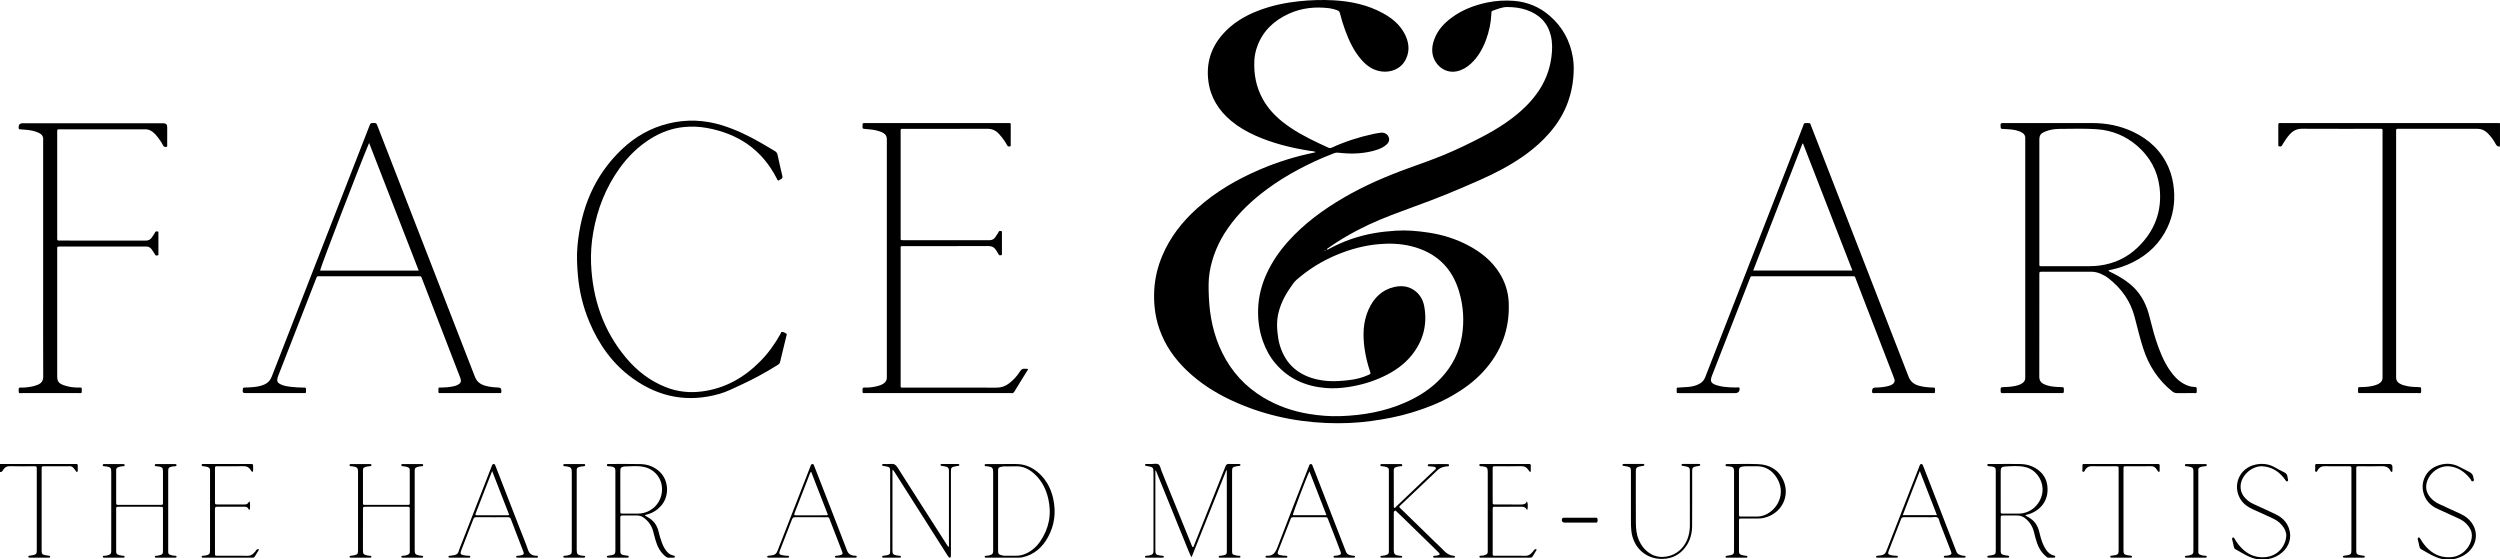 <svg xmlns="http://www.w3.org/2000/svg" width="143" height="32" viewBox="0 0 143 32" fill="none"><g clip-path="url(#clip0_72_128)"><path d="M143 8.376C142.879 8.399 142.811 8.347 142.754 8.239C142.63 8.007 142.474 7.795 142.286 7.609C142.12 7.444 141.927 7.366 141.688 7.367C140.207 7.371 138.725 7.369 137.244 7.369C137.221 7.369 137.197 7.372 137.174 7.368C137.077 7.354 137.049 7.401 137.058 7.489C137.062 7.523 137.058 7.559 137.058 7.594C137.058 12.218 137.058 16.843 137.058 21.468C137.058 21.509 137.06 21.55 137.058 21.59C137.052 21.747 137.126 21.856 137.256 21.935C137.404 22.025 137.569 22.062 137.736 22.094C137.938 22.133 138.143 22.135 138.347 22.143C138.486 22.148 138.489 22.149 138.489 22.276C138.491 22.518 138.505 22.485 138.287 22.485C137.221 22.486 136.156 22.485 135.09 22.485C135.055 22.485 135.02 22.487 134.985 22.485C134.88 22.48 134.88 22.48 134.879 22.34C134.876 22.151 134.876 22.15 134.99 22.143C135.077 22.139 135.165 22.138 135.253 22.134C135.476 22.124 135.695 22.09 135.907 22.02C136.002 21.989 136.091 21.943 136.165 21.874C136.237 21.808 136.277 21.726 136.281 21.628C136.283 21.576 136.282 21.523 136.282 21.471C136.282 16.846 136.282 12.221 136.281 7.596C136.281 7.339 136.312 7.369 136.062 7.369C134.604 7.368 133.146 7.373 131.688 7.365C131.393 7.363 131.169 7.469 130.979 7.679C130.826 7.849 130.695 8.035 130.581 8.232C130.56 8.268 130.543 8.305 130.52 8.338C130.478 8.399 130.414 8.38 130.359 8.371C130.302 8.361 130.32 8.307 130.32 8.27C130.319 7.897 130.321 7.523 130.318 7.15C130.317 7.07 130.337 7.028 130.425 7.037C130.465 7.042 130.506 7.038 130.547 7.038C134.634 7.038 138.72 7.038 142.807 7.038C142.871 7.038 142.935 7.043 142.999 7.046V8.376H143Z" fill="black"></path><path d="M139.697 32C139.685 31.989 139.673 31.972 139.659 31.968C139.236 31.869 138.877 31.635 138.507 31.424C138.44 31.387 138.406 31.337 138.392 31.261C138.367 31.124 138.328 30.989 138.297 30.853C138.287 30.812 138.286 30.769 138.334 30.748C138.386 30.726 138.41 30.765 138.43 30.8C138.56 31.023 138.71 31.23 138.9 31.407C139.291 31.773 139.752 31.926 140.284 31.86C140.887 31.785 141.396 31.212 141.39 30.622C141.388 30.373 141.272 30.176 141.113 29.998C140.979 29.847 140.813 29.739 140.63 29.656C140.237 29.476 139.844 29.294 139.45 29.117C139.005 28.919 138.707 28.6 138.604 28.116C138.477 27.521 138.777 26.921 139.335 26.676C139.788 26.478 140.242 26.47 140.687 26.707C140.868 26.803 141.051 26.893 141.233 26.987C141.376 27.062 141.467 27.159 141.475 27.319C141.478 27.387 141.56 27.474 141.466 27.522C141.36 27.576 141.351 27.452 141.312 27.402C141.027 27.045 140.69 26.775 140.224 26.69C139.484 26.555 138.883 27.129 138.789 27.701C138.731 28.053 138.879 28.338 139.133 28.574C139.253 28.686 139.391 28.771 139.542 28.839C139.958 29.026 140.37 29.221 140.784 29.413C141.028 29.527 141.23 29.692 141.385 29.91C141.795 30.488 141.66 31.24 141.072 31.673C140.886 31.811 140.677 31.898 140.456 31.959C140.423 31.968 140.384 31.962 140.365 32H139.697L139.697 32Z" fill="black"></path><path d="M129.087 32C129.079 31.991 129.073 31.978 129.064 31.976C128.632 31.883 128.268 31.645 127.893 31.43C127.847 31.404 127.802 31.377 127.788 31.319C127.753 31.166 127.716 31.013 127.68 30.86C127.679 30.855 127.679 30.849 127.678 30.843C127.673 30.8 127.678 30.758 127.727 30.744C127.769 30.732 127.791 30.765 127.808 30.797C127.874 30.921 127.953 31.037 128.04 31.146C128.31 31.481 128.633 31.746 129.066 31.837C129.931 32.018 130.585 31.55 130.752 30.835C130.806 30.607 130.767 30.395 130.642 30.199C130.491 29.962 130.286 29.783 130.03 29.665C129.659 29.493 129.288 29.32 128.913 29.156C128.612 29.025 128.347 28.855 128.167 28.572C127.69 27.826 128.036 26.781 129.027 26.572C129.414 26.49 129.781 26.537 130.127 26.736C130.304 26.837 130.486 26.931 130.669 27.023C130.773 27.075 130.83 27.151 130.842 27.266C130.849 27.329 130.869 27.391 130.879 27.454C130.886 27.494 130.864 27.522 130.828 27.536C130.795 27.548 130.774 27.526 130.756 27.502C130.714 27.445 130.675 27.387 130.631 27.333C130.315 26.943 129.922 26.702 129.406 26.672C128.798 26.636 128.075 27.257 128.17 27.968C128.207 28.251 128.369 28.461 128.583 28.637C128.714 28.745 128.868 28.817 129.023 28.887C129.407 29.061 129.79 29.234 130.169 29.417C130.524 29.588 130.798 29.845 130.928 30.225C131.106 30.749 130.939 31.253 130.539 31.6C130.351 31.763 130.136 31.876 129.895 31.944C129.847 31.957 129.786 31.946 129.754 32H129.087V32Z" fill="black"></path><path d="M-2.97192e-05 26.54C1.411 26.54 2.821 26.54 4.232 26.54C4.279 26.54 4.325 26.541 4.372 26.541C4.424 26.541 4.447 26.569 4.447 26.617C4.448 26.722 4.448 26.827 4.447 26.932C4.447 26.956 4.439 26.981 4.416 26.989C4.385 27 4.361 26.982 4.344 26.956C4.1 26.598 4.094 26.676 3.731 26.672C3.333 26.666 2.935 26.67 2.537 26.671C2.385 26.672 2.382 26.674 2.382 26.829C2.382 28.391 2.382 29.954 2.382 31.517C2.382 31.673 2.425 31.723 2.578 31.754C2.647 31.768 2.717 31.777 2.786 31.785C2.828 31.79 2.875 31.79 2.869 31.848C2.864 31.905 2.814 31.897 2.775 31.899C2.746 31.9 2.716 31.899 2.687 31.899C2.388 31.899 2.09 31.899 1.791 31.899C1.756 31.899 1.721 31.9 1.686 31.898C1.648 31.896 1.617 31.885 1.619 31.838C1.621 31.801 1.647 31.792 1.678 31.787C1.764 31.773 1.852 31.764 1.937 31.742C2.065 31.709 2.096 31.665 2.102 31.532C2.104 31.497 2.103 31.462 2.103 31.427C2.103 29.917 2.103 28.407 2.103 26.896C2.103 26.879 2.103 26.861 2.103 26.844C2.101 26.672 2.101 26.671 1.929 26.671C1.478 26.67 1.027 26.679 0.577 26.666C0.387 26.661 0.264 26.735 0.174 26.887C0.133 26.956 0.095 27.018 -0.001 26.995V26.54H-2.97192e-05Z" fill="black"></path><path d="M75.896 14.273C75.957 14.295 75.996 14.25 76.038 14.227C76.831 13.797 77.672 13.505 78.559 13.344C78.979 13.268 79.402 13.224 79.829 13.196C80.464 13.154 81.089 13.21 81.714 13.305C82.519 13.426 83.286 13.665 84.004 14.048C84.711 14.425 85.323 14.914 85.757 15.598C86.086 16.114 86.27 16.677 86.298 17.292C86.367 18.814 85.874 20.128 84.847 21.25C84.334 21.812 83.726 22.253 83.069 22.632C82.346 23.049 81.573 23.347 80.776 23.591C80.009 23.826 79.223 23.974 78.43 24.083C77.57 24.201 76.704 24.232 75.838 24.194C73.93 24.11 72.103 23.686 70.373 22.869C69.462 22.439 68.626 21.896 67.896 21.202C67.192 20.533 66.645 19.754 66.321 18.832C66.18 18.43 66.089 18.017 66.046 17.591C66.013 17.264 66.005 16.938 66.022 16.613C66.056 15.927 66.215 15.266 66.481 14.632C66.929 13.569 67.621 12.684 68.476 11.917C69.545 10.957 70.769 10.25 72.085 9.688C73.088 9.26 74.125 8.94 75.194 8.723C75.209 8.72 75.223 8.711 75.256 8.696C75.127 8.639 75.005 8.641 74.888 8.622C73.816 8.45 72.769 8.19 71.777 7.742C71.29 7.522 70.831 7.255 70.42 6.911C69.707 6.315 69.24 5.575 69.119 4.645C68.989 3.643 69.252 2.752 69.917 1.984C70.474 1.342 71.18 0.915 71.965 0.613C72.716 0.324 73.496 0.157 74.297 0.072C74.957 0.003 75.617 -0.019 76.277 0.017C77.261 0.072 78.212 0.271 79.088 0.746C79.6 1.024 80.046 1.379 80.327 1.9C80.586 2.38 80.664 2.88 80.413 3.391C80.14 3.949 79.551 4.163 79.005 4.085C78.531 4.018 78.172 3.76 77.869 3.413C77.441 2.922 77.169 2.342 76.946 1.736C76.827 1.414 76.725 1.085 76.643 0.751C76.622 0.666 76.581 0.623 76.503 0.592C76.355 0.536 76.203 0.492 76.047 0.472C75.242 0.372 74.458 0.447 73.714 0.789C72.872 1.175 72.239 1.766 71.915 2.652C71.819 2.917 71.761 3.19 71.748 3.47C71.713 4.248 71.853 4.99 72.236 5.677C72.51 6.168 72.879 6.578 73.314 6.932C73.963 7.459 74.697 7.845 75.45 8.2C75.625 8.282 75.801 8.36 75.975 8.444C76.05 8.481 76.114 8.475 76.189 8.44C76.957 8.086 77.758 7.833 78.584 7.656C78.72 7.626 78.86 7.606 78.999 7.59C79.179 7.569 79.353 7.665 79.42 7.812C79.499 7.985 79.458 8.143 79.299 8.28C79.155 8.404 78.989 8.489 78.811 8.551C78.451 8.678 78.079 8.739 77.698 8.77C77.298 8.803 76.904 8.772 76.509 8.731C76.436 8.724 76.369 8.742 76.303 8.767C75.586 9.039 74.891 9.359 74.216 9.723C73.613 10.048 73.032 10.408 72.481 10.815C71.619 11.451 70.846 12.175 70.233 13.058C69.7 13.825 69.338 14.664 69.187 15.59C69.112 16.053 69.128 16.519 69.147 16.984C69.192 18.095 69.415 19.167 69.909 20.172C70.442 21.258 71.228 22.118 72.27 22.741C73.077 23.224 73.95 23.525 74.878 23.677C75.469 23.774 76.062 23.823 76.659 23.803C77.943 23.762 79.193 23.545 80.376 23.026C81.156 22.685 81.862 22.235 82.445 21.608C83.081 20.922 83.483 20.121 83.627 19.195C83.76 18.346 83.706 17.507 83.464 16.687C83.056 15.3 82.132 14.431 80.723 14.083C80.111 13.931 79.489 13.911 78.86 13.966C78.03 14.039 77.239 14.256 76.474 14.572C75.619 14.926 74.841 15.407 74.147 16.02C74.005 16.145 73.908 16.307 73.802 16.46C73.468 16.938 73.214 17.453 73.099 18.029C73.036 18.346 73.039 18.664 73.068 18.985C73.093 19.247 73.132 19.505 73.208 19.757C73.533 20.836 74.272 21.469 75.362 21.709C75.763 21.798 76.169 21.819 76.582 21.794C76.968 21.77 77.35 21.735 77.726 21.64C77.919 21.591 78.105 21.52 78.287 21.44C78.404 21.389 78.41 21.375 78.369 21.254C78.221 20.817 78.11 20.371 78.049 19.914C77.948 19.158 77.964 18.412 78.283 17.702C78.576 17.052 79.04 16.576 79.757 16.415C80.201 16.315 80.633 16.373 80.996 16.681C81.266 16.911 81.415 17.217 81.473 17.556C81.65 18.584 81.401 19.508 80.746 20.321C80.317 20.855 79.764 21.232 79.151 21.526C78.503 21.836 77.822 22.032 77.111 22.14C76.685 22.204 76.259 22.228 75.834 22.194C74.698 22.101 73.717 21.677 72.964 20.799C72.645 20.426 72.413 20.001 72.248 19.543C72.023 18.921 71.939 18.274 71.967 17.618C71.996 16.925 72.172 16.261 72.463 15.63C72.772 14.963 73.185 14.365 73.675 13.817C74.596 12.787 75.696 11.984 76.886 11.292C78.057 10.611 79.297 10.079 80.569 9.618C81.24 9.376 81.913 9.14 82.573 8.869C83.309 8.566 84.024 8.219 84.73 7.853C85.213 7.602 85.684 7.331 86.132 7.021C86.798 6.559 87.407 6.035 87.889 5.376C88.354 4.742 88.641 4.036 88.742 3.258C88.796 2.846 88.805 2.432 88.704 2.025C88.518 1.282 88.035 0.816 87.32 0.57C86.963 0.447 86.592 0.403 86.216 0.402C85.918 0.402 85.647 0.523 85.371 0.617C85.298 0.642 85.309 0.707 85.307 0.764C85.286 1.292 85.18 1.803 84.993 2.298C84.804 2.8 84.544 3.26 84.147 3.63C83.917 3.844 83.657 4.005 83.344 4.075C82.727 4.214 82.191 3.814 82.004 3.314C81.872 2.957 81.914 2.602 82.04 2.254C82.234 1.718 82.607 1.32 83.059 0.991C83.654 0.558 84.327 0.3 85.045 0.148C85.559 0.039 86.078 0.009 86.598 0.049C87.373 0.11 88.062 0.398 88.649 0.908C89.384 1.546 89.817 2.354 89.972 3.309C90.033 3.69 90.026 4.073 89.991 4.459C89.949 4.921 89.852 5.368 89.699 5.803C89.458 6.489 89.079 7.094 88.6 7.639C87.848 8.493 86.929 9.13 85.937 9.669C85.129 10.108 84.28 10.459 83.436 10.822C82.378 11.277 81.297 11.674 80.215 12.069C79.342 12.388 78.479 12.733 77.654 13.166C77.084 13.466 76.53 13.792 76.006 14.166C75.965 14.195 75.91 14.213 75.896 14.274V14.273ZM75.821 14.325C75.79 14.322 75.767 14.332 75.753 14.361C75.748 14.363 75.742 14.365 75.738 14.368C75.736 14.37 75.737 14.375 75.736 14.378C75.747 14.38 75.752 14.373 75.75 14.359C75.781 14.363 75.81 14.362 75.822 14.326C75.831 14.322 75.84 14.319 75.848 14.315C75.844 14.311 75.839 14.306 75.835 14.302C75.83 14.309 75.826 14.317 75.821 14.325L75.821 14.325Z" fill="black"></path><path d="M120.607 15.486C120.649 15.535 120.715 15.555 120.774 15.585C121.136 15.766 121.485 15.966 121.802 16.219C122.361 16.665 122.706 17.249 122.901 17.927C123.047 18.437 123.155 18.956 123.322 19.46C123.523 20.064 123.752 20.656 124.116 21.185C124.326 21.491 124.573 21.762 124.902 21.947C125.098 22.057 125.306 22.133 125.534 22.133C125.625 22.134 125.658 22.164 125.655 22.256C125.649 22.538 125.676 22.482 125.439 22.484C125.14 22.488 124.842 22.481 124.543 22.487C124.432 22.489 124.345 22.46 124.257 22.39C123.44 21.739 122.903 20.903 122.588 19.917C122.397 19.323 122.254 18.717 122.096 18.114C121.859 17.211 121.343 16.495 120.612 15.924C120.474 15.815 120.321 15.729 120.159 15.659C119.986 15.584 119.807 15.542 119.615 15.542C118.678 15.545 117.742 15.543 116.805 15.544C116.652 15.544 116.651 15.545 116.651 15.695C116.651 17.648 116.653 19.602 116.648 21.556C116.648 21.785 116.763 21.913 116.957 21.994C117.181 22.087 117.418 22.118 117.659 22.134C117.746 22.139 117.834 22.139 117.922 22.143C118.051 22.149 118.051 22.15 118.053 22.285C118.053 22.302 118.053 22.32 118.053 22.337C118.051 22.484 118.051 22.485 117.896 22.485C116.871 22.486 115.847 22.485 114.822 22.485C114.728 22.485 114.635 22.483 114.541 22.486C114.466 22.489 114.441 22.461 114.438 22.385C114.429 22.149 114.426 22.146 114.665 22.14C114.935 22.133 115.202 22.11 115.46 22.025C115.539 22 115.612 21.965 115.68 21.917C115.787 21.842 115.849 21.743 115.844 21.607C115.842 21.555 115.844 21.502 115.844 21.45C115.844 16.977 115.844 12.503 115.844 8.03C115.844 8 115.842 7.971 115.844 7.942C115.864 7.744 115.757 7.624 115.59 7.546C115.396 7.456 115.189 7.42 114.979 7.4C114.827 7.386 114.675 7.378 114.523 7.371C114.467 7.368 114.443 7.351 114.439 7.289C114.419 7.039 114.417 7.038 114.67 7.038C116.345 7.038 118.02 7.037 119.694 7.039C120.5 7.04 121.276 7.194 122.006 7.538C122.934 7.975 123.638 8.64 124.047 9.59C124.219 9.99 124.31 10.409 124.349 10.842C124.416 11.595 124.3 12.319 123.98 13.004C123.56 13.905 122.881 14.558 121.994 15.003C121.579 15.211 121.142 15.354 120.686 15.443C120.663 15.447 120.64 15.452 120.618 15.458C120.615 15.459 120.614 15.468 120.607 15.487L120.607 15.486ZM116.651 11.506C116.651 12.672 116.651 13.838 116.651 15.004C116.651 15.051 116.653 15.098 116.651 15.144C116.649 15.204 116.676 15.229 116.735 15.227C116.77 15.225 116.805 15.227 116.84 15.227C117.736 15.227 118.631 15.229 119.527 15.225C119.72 15.224 119.914 15.214 120.104 15.188C120.929 15.078 121.654 14.744 122.255 14.172C123.249 13.225 123.692 12.065 123.524 10.699C123.409 9.766 122.977 8.984 122.27 8.362C121.599 7.773 120.812 7.449 119.917 7.39C119.216 7.344 118.513 7.37 117.811 7.373C117.526 7.374 117.24 7.416 116.972 7.53C116.718 7.638 116.651 7.736 116.651 8.008C116.651 9.174 116.651 10.34 116.651 11.506V11.506Z" fill="black"></path><path d="M21.1 15.803C20.169 15.803 19.238 15.803 18.307 15.804C18.125 15.804 18.146 15.77 18.07 15.966C17.354 17.8 16.639 19.634 15.925 21.469C15.903 21.523 15.883 21.578 15.871 21.635C15.834 21.81 15.873 21.89 16.035 21.975C16.225 22.073 16.435 22.102 16.644 22.127C16.882 22.156 17.121 22.17 17.361 22.169C17.501 22.169 17.501 22.171 17.503 22.315C17.503 22.35 17.502 22.385 17.502 22.42C17.502 22.463 17.481 22.484 17.438 22.485C17.391 22.485 17.344 22.485 17.297 22.485C16.232 22.485 15.166 22.485 14.101 22.485C13.881 22.485 13.865 22.465 13.891 22.246C13.898 22.186 13.924 22.168 13.981 22.168C14.174 22.167 14.367 22.155 14.559 22.134C14.757 22.113 14.951 22.071 15.134 21.988C15.329 21.899 15.459 21.76 15.539 21.554C16.54 18.975 17.547 16.398 18.552 13.82C19.409 11.622 20.265 9.424 21.121 7.226C21.196 7.032 21.197 7.038 21.408 7.035C21.5 7.033 21.541 7.068 21.571 7.15C21.684 7.45 21.803 7.747 21.919 8.046C23.668 12.547 25.419 17.047 27.164 21.549C27.273 21.831 27.47 21.979 27.741 22.059C27.994 22.136 28.257 22.156 28.52 22.167C28.625 22.172 28.677 22.228 28.677 22.335C28.677 22.364 28.676 22.393 28.676 22.422C28.675 22.465 28.654 22.485 28.611 22.485C28.576 22.485 28.54 22.485 28.505 22.485C27.422 22.485 26.339 22.485 25.256 22.485C25.22 22.485 25.185 22.484 25.15 22.485C25.098 22.488 25.076 22.463 25.078 22.413C25.078 22.389 25.077 22.366 25.077 22.342C25.077 22.132 25.078 22.171 25.242 22.169C25.477 22.166 25.709 22.145 25.938 22.097C26.025 22.079 26.108 22.053 26.186 22.012C26.357 21.92 26.398 21.817 26.337 21.636C26.318 21.581 26.296 21.527 26.275 21.473C25.568 19.642 24.86 17.811 24.153 15.979C24.069 15.763 24.099 15.805 23.892 15.804C22.961 15.803 22.03 15.803 21.099 15.803L21.1 15.803ZM21.113 8.176C20.578 9.435 18.314 15.33 18.308 15.478H23.951C23.006 13.047 22.066 10.63 21.113 8.176Z" fill="black"></path><path d="M110.672 22.175C110.691 22.277 110.69 22.375 110.674 22.47C110.619 22.495 110.565 22.485 110.513 22.485C109.43 22.486 108.347 22.485 107.264 22.485C107.234 22.485 107.205 22.483 107.176 22.486C107.108 22.492 107.077 22.464 107.084 22.396C107.085 22.385 107.084 22.373 107.084 22.361C107.08 22.234 107.141 22.17 107.265 22.169C107.499 22.167 107.732 22.144 107.961 22.094C108.07 22.071 108.175 22.035 108.266 21.966C108.359 21.896 108.398 21.806 108.361 21.691C108.341 21.63 108.318 21.57 108.295 21.51C107.587 19.673 106.88 17.836 106.169 16C106.079 15.767 106.129 15.805 105.886 15.804C104.036 15.803 102.186 15.803 100.335 15.804C100.13 15.804 100.157 15.764 100.073 15.98C99.357 17.814 98.642 19.648 97.927 21.483C97.802 21.804 97.857 21.924 98.186 22.033C98.455 22.122 98.735 22.142 99.015 22.158C99.172 22.168 99.331 22.16 99.479 22.16C99.494 22.186 99.504 22.195 99.505 22.206C99.519 22.392 99.431 22.486 99.241 22.486C98.199 22.486 97.156 22.486 96.114 22.486C96.067 22.486 96.021 22.485 95.974 22.485C95.942 22.485 95.911 22.478 95.909 22.442C95.905 22.367 95.903 22.291 95.909 22.215C95.914 22.156 95.967 22.172 96.006 22.169C96.198 22.157 96.391 22.15 96.584 22.132C96.794 22.111 96.998 22.063 97.188 21.965C97.357 21.879 97.47 21.751 97.54 21.572C98.695 18.602 99.853 15.633 101.011 12.665C101.724 10.835 102.437 9.006 103.15 7.178C103.17 7.126 103.168 7.049 103.241 7.042C103.333 7.034 103.429 7.034 103.52 7.05C103.56 7.057 103.566 7.125 103.583 7.168C103.777 7.667 103.973 8.166 104.167 8.666C105.835 12.955 107.504 17.244 109.166 21.535C109.276 21.821 109.471 21.979 109.749 22.06C110.021 22.139 110.301 22.16 110.582 22.169C110.611 22.17 110.639 22.173 110.672 22.175ZM103.134 8.211C103.122 8.214 103.11 8.217 103.098 8.219C102.161 10.633 101.225 13.047 100.282 15.476H105.958C105.013 13.044 104.073 10.628 103.134 8.211Z" fill="black"></path><path d="M58.812 21.118C58.65 21.38 58.494 21.632 58.338 21.885C58.234 22.054 58.127 22.221 58.027 22.392C57.987 22.46 57.941 22.499 57.859 22.486C57.836 22.483 57.812 22.485 57.789 22.485C55.037 22.485 52.286 22.485 49.534 22.485C49.322 22.485 49.341 22.513 49.335 22.288C49.333 22.199 49.36 22.163 49.454 22.168C49.689 22.178 49.921 22.148 50.149 22.095C50.281 22.064 50.408 22.021 50.524 21.95C50.659 21.867 50.731 21.749 50.727 21.588C50.726 21.541 50.727 21.494 50.727 21.448C50.727 16.992 50.727 12.536 50.727 8.081C50.727 8.034 50.728 7.988 50.727 7.941C50.723 7.795 50.656 7.685 50.532 7.61C50.41 7.537 50.276 7.498 50.139 7.463C49.912 7.405 49.677 7.397 49.445 7.373C49.364 7.364 49.325 7.345 49.336 7.261C49.34 7.232 49.336 7.202 49.337 7.173C49.339 7.042 49.339 7.04 49.473 7.039C49.684 7.037 49.895 7.039 50.106 7.039C52.606 7.039 55.105 7.038 57.606 7.039C57.836 7.039 57.813 7.007 57.814 7.241C57.816 7.58 57.815 7.918 57.813 8.256C57.813 8.298 57.836 8.36 57.771 8.373C57.709 8.386 57.647 8.387 57.608 8.311C57.527 8.155 57.43 8.009 57.321 7.872C57.263 7.799 57.202 7.728 57.14 7.658C56.958 7.455 56.738 7.365 56.458 7.366C54.883 7.374 53.308 7.37 51.733 7.37C51.692 7.37 51.651 7.372 51.61 7.369C51.543 7.366 51.512 7.394 51.516 7.461C51.519 7.502 51.517 7.543 51.517 7.584C51.517 9.566 51.517 11.55 51.517 13.532C51.517 13.544 51.517 13.556 51.517 13.567C51.517 13.739 51.495 13.738 51.687 13.738C53.321 13.738 54.954 13.736 56.587 13.74C56.731 13.741 56.838 13.697 56.918 13.583C56.971 13.507 57.023 13.429 57.074 13.351C57.093 13.322 57.11 13.291 57.124 13.259C57.154 13.194 57.211 13.21 57.261 13.213C57.322 13.217 57.31 13.269 57.31 13.307C57.312 13.511 57.311 13.715 57.311 13.919C57.311 14.111 57.312 14.304 57.31 14.496C57.31 14.534 57.324 14.587 57.27 14.597C57.215 14.607 57.155 14.618 57.119 14.547C57.079 14.47 57.031 14.396 56.985 14.322C56.878 14.152 56.74 14.071 56.523 14.073C54.919 14.082 53.315 14.077 51.711 14.078C51.488 14.078 51.517 14.059 51.517 14.276C51.517 16.843 51.517 19.409 51.517 21.975C51.517 22.191 51.489 22.169 51.715 22.169C53.477 22.17 55.239 22.167 57.001 22.173C57.281 22.174 57.516 22.088 57.73 21.921C57.977 21.729 58.185 21.499 58.35 21.236C58.424 21.117 58.507 21.076 58.635 21.094C58.686 21.101 58.74 21.082 58.812 21.119L58.812 21.118Z" fill="black"></path><path d="M44.508 10.33C44.456 10.294 44.443 10.235 44.417 10.184C43.581 8.562 42.23 7.65 40.452 7.322C40.012 7.24 39.567 7.223 39.124 7.266C38.426 7.335 37.784 7.575 37.191 7.949C36.499 8.386 35.928 8.949 35.452 9.608C34.657 10.711 34.171 11.942 33.936 13.275C33.831 13.874 33.783 14.478 33.809 15.085C33.895 17.095 34.507 18.914 35.814 20.472C36.435 21.213 37.183 21.791 38.091 22.149C38.764 22.414 39.456 22.484 40.174 22.388C41.489 22.212 42.568 21.596 43.485 20.668C43.947 20.2 44.328 19.669 44.646 19.095C44.67 19.052 44.678 18.975 44.74 18.982C44.832 18.994 44.917 19.04 44.992 19.095C45.015 19.111 44.998 19.149 44.991 19.177C44.865 19.692 44.739 20.206 44.616 20.722C44.596 20.807 44.534 20.843 44.469 20.884C43.78 21.316 43.066 21.702 42.327 22.041C41.946 22.216 41.572 22.409 41.164 22.526C39.374 23.04 37.725 22.734 36.219 21.663C35.047 20.831 34.248 19.702 33.701 18.389C33.348 17.544 33.136 16.664 33.056 15.752C33.006 15.188 32.98 14.624 33.032 14.059C33.23 11.92 33.994 10.035 35.578 8.533C36.333 7.817 37.216 7.315 38.233 7.065C39.27 6.81 40.299 6.855 41.314 7.17C42.098 7.414 42.833 7.773 43.543 8.181C43.801 8.33 44.055 8.487 44.313 8.635C44.407 8.688 44.456 8.758 44.479 8.864C44.564 9.262 44.652 9.66 44.748 10.056C44.773 10.156 44.751 10.209 44.662 10.249C44.609 10.273 44.568 10.317 44.508 10.331L44.508 10.33Z" fill="black"></path><path d="M4.669 22.182C4.684 22.28 4.687 22.377 4.667 22.472C4.599 22.495 4.534 22.485 4.471 22.485C3.405 22.486 2.339 22.486 1.273 22.485C1.065 22.485 1.07 22.532 1.067 22.278C1.066 22.195 1.094 22.163 1.179 22.168C1.355 22.177 1.529 22.158 1.703 22.132C1.86 22.109 2.012 22.07 2.159 22.009C2.368 21.923 2.473 21.785 2.472 21.541C2.464 19.972 2.468 18.403 2.468 16.834C2.468 13.935 2.468 11.036 2.468 8.137C2.468 8.096 2.464 8.055 2.469 8.015C2.495 7.783 2.365 7.656 2.17 7.576C1.969 7.492 1.757 7.45 1.541 7.428C1.413 7.415 1.285 7.404 1.156 7.398C1.099 7.395 1.067 7.379 1.069 7.318C1.069 7.313 1.069 7.307 1.069 7.301C1.056 7.133 1.133 7.05 1.3 7.05C3.982 7.05 6.664 7.05 9.346 7.05C9.492 7.05 9.565 7.125 9.565 7.275C9.565 7.608 9.566 7.94 9.563 8.273C9.563 8.319 9.592 8.387 9.513 8.401C9.444 8.412 9.377 8.412 9.336 8.329C9.258 8.172 9.16 8.027 9.055 7.887C8.956 7.756 8.848 7.633 8.716 7.533C8.596 7.442 8.465 7.396 8.31 7.396C6.683 7.398 5.055 7.397 3.427 7.397C3.273 7.397 3.272 7.399 3.272 7.548C3.271 9.566 3.271 11.584 3.272 13.602C3.272 13.759 3.273 13.76 3.438 13.76C5.066 13.76 6.694 13.758 8.322 13.764C8.488 13.764 8.603 13.707 8.691 13.577C8.741 13.505 8.787 13.43 8.833 13.357C8.849 13.332 8.862 13.306 8.876 13.28C8.908 13.22 8.965 13.234 9.016 13.239C9.076 13.245 9.061 13.298 9.061 13.335C9.062 13.726 9.062 14.117 9.061 14.508C9.061 14.544 9.082 14.598 9.023 14.608C8.968 14.618 8.905 14.635 8.869 14.566C8.852 14.535 8.837 14.504 8.817 14.475C8.769 14.402 8.722 14.328 8.671 14.257C8.59 14.146 8.483 14.099 8.34 14.1C7.567 14.105 6.794 14.103 6.021 14.103C5.184 14.103 4.346 14.103 3.509 14.103C3.468 14.103 3.427 14.106 3.386 14.102C3.291 14.092 3.261 14.138 3.271 14.225C3.274 14.254 3.272 14.284 3.272 14.312C3.272 16.71 3.272 19.107 3.272 21.505C3.272 21.812 3.344 21.918 3.632 22.028C3.892 22.127 4.163 22.162 4.44 22.169C4.515 22.171 4.591 22.157 4.67 22.182H4.669Z" fill="black"></path><path d="M66.087 26.924V27.107C66.087 28.554 66.087 30 66.087 31.446C66.087 31.705 66.108 31.731 66.363 31.776C66.409 31.784 66.456 31.785 66.503 31.79C66.54 31.793 66.575 31.804 66.571 31.85C66.567 31.896 66.527 31.897 66.492 31.899C66.481 31.899 66.469 31.899 66.457 31.899C66.176 31.899 65.895 31.899 65.614 31.899C65.597 31.899 65.579 31.899 65.561 31.898C65.524 31.896 65.491 31.887 65.495 31.839C65.498 31.802 65.525 31.791 65.556 31.791C65.639 31.791 65.719 31.775 65.798 31.755C65.932 31.721 65.971 31.67 65.978 31.534C65.98 31.505 65.979 31.476 65.979 31.447C65.979 29.965 65.979 28.484 65.979 27.003C65.979 26.755 65.946 26.717 65.697 26.673C65.651 26.664 65.605 26.655 65.559 26.649C65.52 26.644 65.489 26.633 65.495 26.587C65.499 26.551 65.528 26.542 65.558 26.542C65.658 26.54 65.758 26.536 65.857 26.541C65.996 26.548 66.158 26.488 66.268 26.567C66.37 26.641 66.384 26.803 66.434 26.926C67.009 28.341 67.582 29.757 68.156 31.173C68.173 31.216 68.185 31.261 68.221 31.298C68.288 31.287 68.288 31.226 68.305 31.181C68.752 30.06 69.198 28.938 69.644 27.817C69.795 27.438 69.949 27.06 70.096 26.68C70.134 26.581 70.181 26.53 70.297 26.537C70.466 26.548 70.637 26.54 70.807 26.54C70.836 26.54 70.865 26.54 70.894 26.541C70.927 26.543 70.952 26.558 70.954 26.592C70.955 26.626 70.934 26.644 70.9 26.648C70.831 26.658 70.761 26.665 70.692 26.678C70.516 26.711 70.475 26.758 70.475 26.933C70.474 28.461 70.474 29.989 70.475 31.517C70.475 31.699 70.494 31.719 70.675 31.763C70.744 31.78 70.813 31.788 70.883 31.79C70.922 31.791 70.956 31.802 70.953 31.848C70.95 31.894 70.912 31.899 70.876 31.899C70.835 31.899 70.794 31.899 70.753 31.899C70.466 31.899 70.179 31.899 69.892 31.899C69.857 31.899 69.822 31.9 69.787 31.899C69.751 31.897 69.712 31.896 69.709 31.849C69.707 31.803 69.741 31.789 69.778 31.79C69.862 31.792 69.942 31.773 70.02 31.752C70.142 31.721 70.174 31.682 70.174 31.555C70.175 30.021 70.174 28.488 70.173 26.954C70.173 26.943 70.167 26.932 70.153 26.879C69.483 28.556 68.825 30.202 68.168 31.848C68.156 31.849 68.144 31.849 68.132 31.85C67.945 31.448 67.795 31.029 67.623 30.62C67.451 30.212 67.289 29.799 67.123 29.389C66.954 28.973 66.785 28.557 66.616 28.141C66.45 27.733 66.284 27.326 66.118 26.918C66.107 26.92 66.097 26.922 66.086 26.924L66.087 26.924Z" fill="black"></path><path d="M7.976 28.986C7.578 28.986 7.18 28.985 6.782 28.987C6.648 28.987 6.645 28.99 6.645 29.125C6.644 29.924 6.644 30.723 6.645 31.522C6.645 31.671 6.679 31.714 6.827 31.754C6.889 31.771 6.954 31.776 7.017 31.788C7.058 31.795 7.126 31.773 7.125 31.842C7.124 31.922 7.051 31.897 7.004 31.898C6.759 31.9 6.513 31.899 6.267 31.899C6.167 31.899 6.068 31.9 5.968 31.898C5.929 31.898 5.877 31.903 5.88 31.842C5.882 31.784 5.933 31.789 5.973 31.79C6.05 31.79 6.124 31.775 6.196 31.751C6.332 31.706 6.362 31.667 6.362 31.523C6.364 31.243 6.363 30.963 6.363 30.683C6.363 29.453 6.363 28.222 6.363 26.992C6.363 26.766 6.324 26.719 6.102 26.683C6.044 26.673 5.985 26.673 5.927 26.666C5.893 26.663 5.876 26.64 5.876 26.607C5.876 26.574 5.892 26.551 5.926 26.547C5.955 26.544 5.985 26.544 6.014 26.544C6.342 26.543 6.669 26.543 6.997 26.544C7.027 26.544 7.056 26.545 7.085 26.548C7.111 26.551 7.126 26.569 7.13 26.594C7.134 26.625 7.124 26.655 7.091 26.663C7.058 26.671 7.022 26.674 6.987 26.674C6.916 26.675 6.848 26.694 6.781 26.715C6.693 26.742 6.641 26.796 6.645 26.893C6.646 26.916 6.645 26.94 6.645 26.963C6.645 27.541 6.645 28.118 6.645 28.695C6.645 28.73 6.646 28.765 6.647 28.8C6.649 28.848 6.674 28.875 6.723 28.878C6.764 28.88 6.805 28.88 6.846 28.88C7.607 28.88 8.368 28.88 9.129 28.88C9.164 28.88 9.199 28.879 9.234 28.879C9.292 28.88 9.321 28.852 9.321 28.795C9.321 28.76 9.322 28.725 9.322 28.69C9.322 28.119 9.322 27.547 9.322 26.975C9.322 26.761 9.279 26.712 9.066 26.681C9.014 26.674 8.961 26.672 8.908 26.667C8.875 26.664 8.856 26.644 8.854 26.611C8.852 26.567 8.876 26.547 8.917 26.546C8.97 26.544 9.023 26.544 9.075 26.544C9.35 26.544 9.626 26.544 9.901 26.544C9.942 26.544 9.983 26.544 10.024 26.545C10.063 26.545 10.093 26.559 10.097 26.602C10.1 26.646 10.072 26.664 10.033 26.669C9.969 26.676 9.904 26.675 9.841 26.687C9.655 26.722 9.621 26.765 9.621 26.956C9.621 28.467 9.621 29.977 9.621 31.488C9.621 31.701 9.636 31.717 9.847 31.769C9.91 31.785 9.974 31.786 10.038 31.791C10.069 31.793 10.096 31.803 10.099 31.839C10.102 31.886 10.069 31.896 10.031 31.898C10.008 31.899 9.984 31.899 9.961 31.899C9.639 31.899 9.317 31.899 8.995 31.899C8.977 31.899 8.959 31.9 8.942 31.899C8.902 31.896 8.853 31.902 8.857 31.84C8.859 31.793 8.899 31.791 8.934 31.79C9.005 31.789 9.073 31.776 9.141 31.757C9.296 31.714 9.32 31.686 9.321 31.526C9.323 31.159 9.322 30.792 9.322 30.424C9.322 30.016 9.322 29.608 9.322 29.2C9.321 28.966 9.337 28.987 9.1 28.987C8.725 28.986 8.35 28.987 7.976 28.987V28.986Z" fill="black"></path><path d="M20.761 30.343C20.761 30.722 20.761 31.101 20.761 31.481C20.762 31.683 20.789 31.714 20.988 31.769C21.057 31.788 21.127 31.783 21.196 31.793C21.229 31.797 21.249 31.816 21.245 31.851C21.242 31.878 21.225 31.892 21.199 31.895C21.17 31.897 21.141 31.899 21.111 31.899C20.784 31.899 20.456 31.899 20.128 31.899C20.116 31.899 20.104 31.9 20.093 31.898C20.054 31.894 20.002 31.908 19.997 31.849C19.992 31.79 20.041 31.794 20.082 31.788C20.146 31.78 20.21 31.774 20.272 31.758C20.449 31.715 20.479 31.676 20.479 31.493C20.479 30.414 20.479 29.335 20.479 28.256C20.479 27.83 20.479 27.404 20.479 26.978C20.479 26.781 20.43 26.721 20.234 26.685C20.171 26.673 20.106 26.673 20.042 26.665C20.009 26.661 19.993 26.637 19.994 26.604C19.995 26.57 20.012 26.549 20.047 26.546C20.076 26.544 20.105 26.543 20.134 26.543C20.462 26.543 20.79 26.543 21.118 26.543C21.141 26.543 21.165 26.543 21.188 26.545C21.22 26.547 21.245 26.56 21.247 26.596C21.249 26.629 21.232 26.653 21.201 26.661C21.167 26.669 21.132 26.672 21.097 26.674C21.033 26.678 20.97 26.686 20.908 26.708C20.782 26.753 20.763 26.775 20.762 26.911C20.76 27.197 20.762 27.482 20.762 27.768C20.762 28.095 20.76 28.421 20.762 28.748C20.763 28.875 20.766 28.879 20.888 28.879C21.696 28.88 22.504 28.88 23.312 28.879C23.434 28.879 23.438 28.875 23.438 28.748C23.439 28.136 23.44 27.523 23.438 26.91C23.438 26.78 23.415 26.757 23.287 26.71C23.203 26.679 23.116 26.677 23.028 26.668C22.983 26.663 22.948 26.643 22.954 26.591C22.96 26.545 22.999 26.544 23.035 26.544C23.398 26.543 23.761 26.543 24.124 26.544C24.167 26.544 24.209 26.551 24.206 26.608C24.203 26.665 24.16 26.667 24.118 26.671C24.043 26.677 23.967 26.679 23.893 26.704C23.749 26.753 23.726 26.779 23.721 26.926C23.721 26.955 23.721 26.984 23.721 27.014C23.721 28.489 23.721 29.965 23.721 31.441C23.721 31.691 23.753 31.73 23.996 31.776C24.036 31.784 24.078 31.785 24.118 31.788C24.159 31.792 24.209 31.79 24.203 31.849C24.198 31.908 24.146 31.898 24.107 31.898C23.756 31.899 23.405 31.899 23.053 31.898C23.03 31.898 23.005 31.898 22.984 31.889C22.971 31.884 22.959 31.865 22.956 31.851C22.95 31.826 22.962 31.803 22.988 31.797C23.022 31.79 23.057 31.788 23.092 31.787C23.17 31.785 23.242 31.762 23.313 31.735C23.399 31.703 23.446 31.645 23.44 31.549C23.436 31.491 23.439 31.432 23.439 31.374C23.439 30.662 23.439 29.95 23.439 29.239C23.439 29.204 23.44 29.169 23.439 29.134C23.436 28.989 23.436 28.987 23.294 28.986C23.002 28.985 22.709 28.986 22.416 28.986C21.924 28.986 21.432 28.985 20.94 28.986C20.763 28.986 20.762 28.987 20.762 29.17C20.762 29.561 20.762 29.952 20.762 30.343L20.761 30.343Z" fill="black"></path><path d="M115.849 29.46C115.899 29.529 115.958 29.546 116.008 29.573C116.36 29.763 116.565 30.058 116.651 30.445C116.702 30.672 116.766 30.896 116.857 31.112C116.91 31.236 116.968 31.357 117.048 31.465C117.155 31.608 117.28 31.729 117.464 31.768C117.481 31.772 117.497 31.779 117.514 31.784C117.547 31.792 117.564 31.811 117.562 31.846C117.56 31.881 117.538 31.897 117.505 31.897C117.388 31.898 117.271 31.899 117.154 31.897C117.09 31.896 117.053 31.844 117.009 31.806C116.703 31.544 116.545 31.198 116.443 30.82C116.401 30.668 116.366 30.515 116.324 30.363C116.25 30.097 116.103 29.877 115.898 29.692C115.75 29.558 115.576 29.484 115.373 29.485C115.121 29.486 114.869 29.484 114.617 29.485C114.442 29.486 114.441 29.487 114.44 29.659C114.44 30.265 114.44 30.872 114.44 31.479C114.44 31.496 114.439 31.514 114.44 31.531C114.448 31.663 114.48 31.709 114.607 31.742C114.692 31.764 114.78 31.773 114.866 31.787C114.897 31.792 114.923 31.799 114.925 31.837C114.928 31.883 114.899 31.897 114.86 31.898C114.819 31.899 114.778 31.899 114.737 31.899C114.444 31.899 114.151 31.899 113.859 31.899C113.823 31.899 113.788 31.899 113.753 31.899C113.716 31.898 113.679 31.892 113.676 31.847C113.673 31.803 113.705 31.79 113.744 31.786C113.807 31.778 113.871 31.769 113.934 31.758C114.122 31.725 114.158 31.683 114.158 31.492C114.158 30.221 114.158 28.949 114.158 27.677C114.158 27.433 114.159 27.188 114.158 26.942C114.157 26.76 114.123 26.718 113.946 26.685C113.901 26.676 113.853 26.678 113.807 26.672C113.752 26.666 113.673 26.683 113.678 26.595C113.682 26.518 113.755 26.542 113.803 26.541C113.973 26.538 114.142 26.54 114.312 26.54C114.734 26.54 115.156 26.533 115.577 26.543C115.967 26.553 116.325 26.669 116.631 26.92C116.9 27.141 117.059 27.425 117.105 27.769C117.23 28.705 116.607 29.273 115.964 29.433C115.931 29.441 115.897 29.449 115.849 29.46V29.46ZM114.44 28.075C114.44 28.459 114.44 28.844 114.441 29.229C114.441 29.375 114.443 29.377 114.583 29.378C114.876 29.38 115.168 29.379 115.461 29.378C116.294 29.376 116.858 28.652 116.836 27.956C116.82 27.411 116.435 26.85 115.837 26.714C115.451 26.627 115.056 26.664 114.666 26.687C114.489 26.698 114.441 26.775 114.441 26.956C114.44 27.329 114.44 27.702 114.44 28.075Z" fill="black"></path><path d="M36.885 29.485C36.949 29.523 36.998 29.553 37.049 29.581C37.374 29.762 37.579 30.03 37.666 30.391C37.72 30.618 37.784 30.842 37.867 31.06C37.907 31.163 37.954 31.264 38.01 31.359C38.129 31.561 38.274 31.731 38.523 31.774C38.562 31.781 38.609 31.791 38.603 31.848C38.597 31.907 38.547 31.898 38.509 31.899C38.421 31.901 38.333 31.896 38.245 31.901C38.175 31.904 38.125 31.875 38.072 31.833C37.766 31.589 37.6 31.26 37.495 30.895C37.443 30.716 37.403 30.534 37.35 30.355C37.257 30.036 37.067 29.784 36.794 29.594C36.69 29.521 36.572 29.488 36.448 29.486C36.167 29.483 35.886 29.488 35.605 29.484C35.516 29.483 35.481 29.511 35.481 29.603C35.484 30.25 35.482 30.897 35.483 31.544C35.484 31.668 35.528 31.72 35.654 31.749C35.739 31.768 35.827 31.775 35.913 31.788C35.946 31.793 35.967 31.811 35.965 31.846C35.964 31.881 35.939 31.895 35.907 31.898C35.878 31.9 35.849 31.899 35.82 31.899C35.498 31.899 35.176 31.899 34.854 31.899C34.837 31.899 34.819 31.9 34.801 31.899C34.761 31.896 34.714 31.901 34.715 31.84C34.716 31.792 34.753 31.79 34.789 31.785C34.852 31.777 34.916 31.767 34.979 31.757C35.151 31.727 35.198 31.674 35.2 31.501C35.202 31.326 35.2 31.151 35.2 30.976C35.2 29.664 35.2 28.353 35.2 27.041C35.2 27 35.202 26.959 35.2 26.919C35.195 26.779 35.161 26.736 35.025 26.695C34.951 26.672 34.874 26.678 34.799 26.671C34.756 26.667 34.715 26.663 34.714 26.606C34.712 26.549 34.752 26.542 34.795 26.541C34.813 26.541 34.831 26.54 34.848 26.54C35.445 26.541 36.042 26.531 36.639 26.546C37.067 26.557 37.452 26.705 37.761 27.012C38.26 27.509 38.289 28.377 37.83 28.912C37.619 29.158 37.361 29.329 37.048 29.419C37 29.433 36.945 29.432 36.885 29.485ZM36.099 29.378V29.377C36.246 29.377 36.392 29.381 36.538 29.376C37.234 29.351 37.831 28.811 37.867 28.048C37.899 27.366 37.431 26.841 36.853 26.713C36.473 26.628 36.085 26.671 35.7 26.684C35.694 26.684 35.688 26.686 35.683 26.687C35.518 26.725 35.483 26.768 35.482 26.939C35.481 27.218 35.482 27.498 35.482 27.778C35.482 28.262 35.481 28.745 35.483 29.229C35.483 29.375 35.485 29.376 35.625 29.378C35.783 29.38 35.941 29.378 36.099 29.378L36.099 29.378Z" fill="black"></path><path d="M79.764 29.05C79.807 29.051 79.834 29.001 79.87 28.967C80.496 28.371 81.122 27.774 81.748 27.178C81.85 27.081 81.955 26.988 82.055 26.891C82.091 26.857 82.152 26.827 82.13 26.765C82.11 26.708 82.045 26.704 81.996 26.695C81.922 26.681 81.846 26.682 81.77 26.676C81.725 26.673 81.666 26.685 81.67 26.613C81.673 26.55 81.724 26.547 81.773 26.547C82.066 26.546 82.359 26.546 82.651 26.546C82.704 26.546 82.757 26.547 82.809 26.547C82.857 26.548 82.888 26.567 82.885 26.62C82.881 26.666 82.847 26.676 82.81 26.675C82.721 26.672 82.636 26.694 82.551 26.716C82.424 26.749 82.314 26.81 82.218 26.901C81.532 27.553 80.844 28.203 80.158 28.855C79.998 29.006 80.005 28.979 80.16 29.13C80.791 29.747 81.423 30.362 82.056 30.977C82.24 31.157 82.433 31.327 82.609 31.514C82.757 31.669 82.923 31.772 83.139 31.787C83.181 31.79 83.229 31.793 83.224 31.85C83.218 31.907 83.166 31.899 83.128 31.899C82.776 31.899 82.425 31.899 82.074 31.899C82.056 31.899 82.039 31.898 82.021 31.895C81.996 31.892 81.978 31.879 81.975 31.852C81.972 31.818 81.99 31.797 82.024 31.793C82.058 31.79 82.094 31.791 82.129 31.787C82.174 31.78 82.222 31.775 82.266 31.761C82.365 31.728 82.376 31.691 82.301 31.614C82.167 31.476 82.028 31.342 81.889 31.208C81.363 30.694 80.836 30.179 80.308 29.666C80.17 29.531 80.031 29.399 79.89 29.267C79.863 29.241 79.84 29.192 79.79 29.216C79.745 29.238 79.725 29.28 79.725 29.331C79.725 29.372 79.724 29.413 79.724 29.454C79.724 30.119 79.724 30.783 79.724 31.448C79.724 31.693 79.776 31.751 80.021 31.784C80.073 31.791 80.126 31.791 80.178 31.799C80.189 31.801 80.201 31.823 80.206 31.838C80.212 31.863 80.199 31.885 80.175 31.892C80.153 31.899 80.129 31.899 80.105 31.899C79.76 31.899 79.415 31.899 79.069 31.899C79.046 31.899 79.022 31.897 78.999 31.894C78.974 31.89 78.958 31.872 78.958 31.846C78.958 31.822 78.97 31.8 78.996 31.796C79.031 31.791 79.066 31.788 79.101 31.787C79.178 31.785 79.25 31.761 79.321 31.733C79.399 31.703 79.447 31.651 79.443 31.561C79.441 31.527 79.443 31.491 79.443 31.457C79.443 29.97 79.443 28.483 79.443 26.996C79.443 26.961 79.44 26.926 79.443 26.891C79.449 26.801 79.4 26.751 79.321 26.721C79.233 26.687 79.141 26.674 79.046 26.671C79.005 26.669 78.959 26.669 78.957 26.612C78.954 26.542 79.007 26.544 79.054 26.544C79.405 26.543 79.756 26.544 80.108 26.544C80.119 26.544 80.131 26.544 80.143 26.544C80.182 26.547 80.21 26.563 80.209 26.607C80.209 26.651 80.18 26.668 80.141 26.669C80.041 26.674 79.943 26.684 79.848 26.719C79.77 26.748 79.723 26.794 79.723 26.886C79.726 27.592 79.725 28.297 79.726 29.003C79.726 29.018 79.723 29.039 79.764 29.05L79.764 29.05Z" fill="black"></path><path d="M57.393 31.899C57.1 31.899 56.808 31.899 56.515 31.899C56.474 31.899 56.433 31.899 56.392 31.898C56.355 31.896 56.321 31.888 56.324 31.84C56.327 31.803 56.354 31.791 56.385 31.791C56.474 31.791 56.56 31.775 56.644 31.749C56.766 31.712 56.801 31.662 56.808 31.533C56.809 31.504 56.808 31.475 56.808 31.446C56.808 29.965 56.808 28.483 56.808 27.002C56.808 26.769 56.752 26.707 56.517 26.679C56.465 26.672 56.412 26.672 56.36 26.663C56.327 26.656 56.318 26.625 56.322 26.594C56.326 26.569 56.341 26.55 56.367 26.548C56.414 26.545 56.461 26.544 56.507 26.544C57.034 26.543 57.561 26.548 58.088 26.542C58.62 26.536 59.068 26.733 59.451 27.089C59.871 27.48 60.121 27.967 60.243 28.522C60.412 29.297 60.325 30.041 59.937 30.738C59.618 31.313 59.158 31.723 58.497 31.875C58.416 31.894 58.335 31.899 58.253 31.899C57.967 31.9 57.68 31.9 57.393 31.9V31.899H57.393ZM57.09 29.218C57.09 29.971 57.09 30.723 57.09 31.476C57.09 31.685 57.12 31.723 57.328 31.77C57.379 31.782 57.432 31.788 57.484 31.788C57.701 31.79 57.917 31.791 58.134 31.788C58.342 31.785 58.539 31.735 58.726 31.645C59.04 31.495 59.29 31.27 59.486 30.988C60.007 30.237 60.164 29.413 59.96 28.524C59.835 27.978 59.591 27.494 59.17 27.11C58.857 26.824 58.5 26.649 58.06 26.674C57.873 26.685 57.685 26.674 57.498 26.676C57.434 26.676 57.369 26.679 57.306 26.692C57.111 26.732 57.09 26.761 57.09 26.961C57.09 27.713 57.09 28.466 57.09 29.218H57.09Z" fill="black"></path><path d="M51.069 26.86C51.037 26.94 51.049 26.998 51.049 27.054C51.048 28.518 51.048 29.982 51.048 31.445C51.048 31.7 51.074 31.731 51.326 31.776C51.372 31.784 51.419 31.785 51.465 31.79C51.503 31.793 51.536 31.804 51.533 31.85C51.53 31.887 51.501 31.895 51.471 31.898C51.447 31.9 51.424 31.899 51.401 31.899C51.131 31.899 50.862 31.899 50.593 31.899C50.563 31.899 50.534 31.898 50.505 31.896C50.471 31.892 50.454 31.872 50.457 31.838C50.459 31.811 50.476 31.797 50.502 31.793C50.582 31.781 50.664 31.775 50.744 31.757C50.89 31.723 50.915 31.69 50.917 31.541C50.919 31.437 50.917 31.332 50.917 31.227C50.917 29.809 50.917 28.392 50.917 26.975C50.917 26.74 50.896 26.715 50.654 26.672C50.608 26.664 50.562 26.656 50.516 26.648C50.486 26.644 50.458 26.638 50.456 26.6C50.454 26.552 50.487 26.541 50.524 26.541C50.671 26.54 50.818 26.552 50.963 26.537C51.142 26.519 51.242 26.585 51.339 26.739C52.266 28.203 53.203 29.662 54.137 31.122C54.171 31.175 54.208 31.227 54.243 31.28C54.304 31.254 54.279 31.207 54.279 31.173C54.28 29.768 54.28 28.362 54.28 26.957C54.28 26.763 54.237 26.714 54.042 26.677C53.974 26.664 53.904 26.655 53.835 26.644C53.807 26.64 53.798 26.619 53.798 26.594C53.797 26.567 53.812 26.549 53.838 26.545C53.866 26.541 53.896 26.54 53.925 26.54C54.2 26.54 54.475 26.54 54.751 26.54C54.78 26.54 54.809 26.54 54.838 26.546C54.863 26.551 54.876 26.57 54.875 26.597C54.874 26.623 54.861 26.64 54.835 26.645C54.771 26.656 54.708 26.665 54.644 26.676C54.421 26.715 54.393 26.748 54.393 26.971C54.393 28.54 54.393 30.109 54.393 31.678C54.393 31.73 54.396 31.783 54.39 31.835C54.383 31.896 54.322 31.918 54.277 31.877C54.247 31.849 54.225 31.813 54.203 31.779C53.659 30.922 53.115 30.065 52.57 29.208C52.098 28.464 51.625 27.721 51.152 26.977C51.13 26.943 51.105 26.911 51.069 26.86V26.86Z" fill="black"></path><path d="M99.187 29.217C99.187 28.465 99.187 27.713 99.187 26.96C99.187 26.76 99.139 26.706 98.936 26.68C98.878 26.672 98.819 26.673 98.761 26.668C98.719 26.665 98.698 26.64 98.702 26.598C98.705 26.563 98.728 26.548 98.761 26.546C98.796 26.544 98.831 26.544 98.866 26.544C99.428 26.544 99.991 26.527 100.552 26.548C101.21 26.572 101.728 26.859 102.006 27.473C102.415 28.376 101.908 29.367 100.927 29.616C100.807 29.646 100.686 29.661 100.563 29.66C100.252 29.658 99.942 29.659 99.632 29.66C99.473 29.661 99.47 29.663 99.47 29.814C99.469 30.385 99.469 30.957 99.47 31.528C99.47 31.662 99.503 31.708 99.626 31.745C99.699 31.767 99.775 31.775 99.85 31.789C99.892 31.797 99.958 31.779 99.95 31.851C99.943 31.918 99.88 31.896 99.837 31.899C99.773 31.902 99.709 31.9 99.644 31.9C99.392 31.9 99.141 31.9 98.889 31.9C98.859 31.9 98.83 31.901 98.801 31.899C98.762 31.897 98.71 31.908 98.705 31.851C98.7 31.791 98.749 31.795 98.79 31.789C98.859 31.78 98.929 31.771 98.997 31.754C99.151 31.715 99.186 31.67 99.186 31.51C99.187 30.745 99.187 29.982 99.187 29.218L99.187 29.217ZM99.469 28.149C99.469 28.569 99.468 28.988 99.47 29.407C99.47 29.543 99.473 29.546 99.604 29.547C99.914 29.548 100.224 29.549 100.534 29.545C100.687 29.543 100.835 29.505 100.975 29.445C101.679 29.144 102.187 28.208 101.622 27.317C101.352 26.891 100.96 26.653 100.436 26.67C100.261 26.675 100.085 26.669 99.91 26.671C99.834 26.672 99.757 26.673 99.683 26.686C99.508 26.717 99.469 26.766 99.469 26.944C99.469 27.346 99.469 27.747 99.469 28.149Z" fill="black"></path><path d="M28.143 29.585C27.845 29.585 27.546 29.587 27.248 29.584C27.162 29.583 27.111 29.603 27.077 29.693C26.851 30.287 26.618 30.878 26.388 31.47C26.377 31.497 26.366 31.524 26.358 31.552C26.326 31.665 26.35 31.716 26.467 31.745C26.58 31.774 26.696 31.791 26.814 31.79C26.855 31.79 26.904 31.79 26.901 31.848C26.897 31.906 26.846 31.899 26.806 31.899C26.449 31.899 26.092 31.899 25.735 31.898C25.701 31.898 25.66 31.901 25.654 31.854C25.646 31.794 25.69 31.791 25.733 31.788C26.252 31.742 26.18 31.655 26.302 31.343C26.908 29.797 27.509 28.248 28.113 26.7C28.119 26.684 28.126 26.668 28.133 26.652C28.155 26.599 28.168 26.537 28.247 26.542C28.318 26.547 28.325 26.606 28.343 26.652C28.793 27.809 29.242 28.966 29.692 30.124C29.865 30.569 30.05 31.011 30.207 31.462C30.283 31.678 30.419 31.768 30.631 31.787C30.682 31.791 30.772 31.759 30.768 31.847C30.765 31.932 30.677 31.897 30.626 31.898C30.304 31.901 29.982 31.9 29.66 31.899C29.631 31.899 29.602 31.898 29.573 31.896C29.547 31.893 29.528 31.881 29.524 31.854C29.52 31.82 29.537 31.797 29.57 31.793C29.657 31.784 29.745 31.785 29.83 31.759C29.961 31.72 29.986 31.685 29.938 31.56C29.699 30.934 29.456 30.309 29.218 29.683C29.187 29.602 29.134 29.584 29.056 29.585C28.752 29.587 28.447 29.586 28.143 29.586L28.143 29.585ZM29.124 29.448C28.805 28.629 28.486 27.806 28.151 26.944C28.045 27.217 27.955 27.448 27.865 27.68C27.654 28.223 27.443 28.765 27.233 29.307C27.17 29.47 27.174 29.475 27.341 29.475C27.89 29.476 28.439 29.476 28.989 29.475C29.028 29.475 29.07 29.485 29.124 29.448H29.124Z" fill="black"></path><path d="M46.389 29.585C46.09 29.585 45.792 29.589 45.493 29.583C45.39 29.581 45.339 29.614 45.301 29.713C45.073 30.312 44.837 30.908 44.605 31.506C44.543 31.667 44.579 31.725 44.755 31.758C44.858 31.778 44.962 31.791 45.068 31.791C45.106 31.791 45.139 31.805 45.134 31.852C45.13 31.888 45.101 31.898 45.071 31.898C44.971 31.899 44.871 31.899 44.772 31.899C44.538 31.899 44.304 31.899 44.07 31.899C44.035 31.899 43.999 31.9 43.964 31.898C43.929 31.897 43.889 31.897 43.886 31.85C43.883 31.791 43.929 31.791 43.97 31.787C44.04 31.779 44.109 31.769 44.179 31.76C44.328 31.742 44.415 31.66 44.469 31.519C44.868 30.487 45.273 29.456 45.675 28.425C45.899 27.849 46.123 27.273 46.347 26.698C46.357 26.671 46.368 26.644 46.38 26.617C46.396 26.577 46.416 26.545 46.466 26.542C46.526 26.538 46.544 26.578 46.561 26.624C46.722 27.037 46.884 27.449 47.044 27.862C47.513 29.068 47.986 30.272 48.446 31.481C48.52 31.675 48.644 31.756 48.831 31.782C48.859 31.786 48.889 31.785 48.918 31.787C48.96 31.79 49.008 31.79 49.004 31.848C49 31.906 48.949 31.899 48.91 31.899C48.559 31.899 48.207 31.899 47.856 31.899C47.839 31.899 47.821 31.897 47.804 31.895C47.778 31.892 47.761 31.878 47.758 31.851C47.755 31.816 47.774 31.797 47.807 31.792C47.836 31.788 47.866 31.79 47.894 31.786C47.946 31.779 47.999 31.773 48.049 31.759C48.203 31.717 48.222 31.684 48.165 31.537C47.983 31.064 47.799 30.592 47.616 30.119C47.57 30 47.521 29.881 47.478 29.76C47.4 29.541 47.394 29.587 47.214 29.586C46.939 29.583 46.664 29.585 46.389 29.585H46.389ZM46.401 26.991C46.331 27.032 46.329 27.084 46.313 27.124C46.032 27.845 45.752 28.567 45.473 29.289C45.46 29.322 45.448 29.355 45.437 29.388C45.417 29.448 45.442 29.475 45.503 29.475C45.532 29.475 45.562 29.476 45.591 29.476C46.129 29.476 46.666 29.476 47.204 29.475C47.249 29.475 47.297 29.487 47.356 29.449C47.04 28.636 46.723 27.819 46.401 26.991L46.401 26.991Z" fill="black"></path><path d="M109.803 29.585C109.505 29.585 109.206 29.588 108.908 29.584C108.819 29.583 108.773 29.609 108.739 29.696C108.507 30.305 108.267 30.913 108.031 31.521C107.974 31.669 108.003 31.723 108.16 31.754C108.257 31.773 108.355 31.791 108.456 31.79C108.498 31.79 108.561 31.778 108.557 31.851C108.554 31.909 108.5 31.896 108.462 31.899C108.427 31.901 108.391 31.899 108.356 31.899C108.075 31.899 107.794 31.899 107.513 31.899C107.484 31.899 107.455 31.902 107.426 31.899C107.383 31.895 107.32 31.917 107.314 31.849C107.307 31.779 107.37 31.792 107.414 31.787C107.484 31.778 107.553 31.77 107.623 31.758C107.754 31.736 107.842 31.668 107.892 31.539C108.36 30.333 108.831 29.128 109.301 27.922C109.466 27.499 109.631 27.075 109.796 26.652C109.8 26.641 109.803 26.63 109.807 26.619C109.823 26.58 109.842 26.546 109.892 26.542C109.951 26.537 109.974 26.576 109.992 26.621C110.09 26.87 110.188 27.12 110.285 27.37C110.826 28.76 111.368 30.15 111.903 31.543C111.97 31.718 112.11 31.747 112.258 31.782C112.297 31.792 112.339 31.787 112.38 31.791C112.414 31.794 112.433 31.815 112.431 31.849C112.429 31.885 112.402 31.896 112.371 31.897C112.336 31.899 112.301 31.899 112.266 31.899C111.961 31.899 111.657 31.899 111.353 31.899C111.318 31.899 111.282 31.899 111.247 31.898C111.216 31.897 111.188 31.885 111.186 31.85C111.183 31.805 111.215 31.791 111.253 31.79C111.329 31.787 111.405 31.783 111.479 31.762C111.628 31.72 111.651 31.684 111.595 31.538C111.386 30.993 111.176 30.45 110.964 29.907C110.924 29.804 110.919 29.668 110.832 29.608C110.739 29.544 110.604 29.588 110.488 29.586C110.26 29.583 110.032 29.585 109.803 29.585H109.803ZM109.814 26.946C109.479 27.803 109.155 28.626 108.838 29.465H110.792C110.466 28.625 110.147 27.803 109.814 26.946Z" fill="black"></path><path d="M74.893 29.585C74.6 29.585 74.307 29.585 74.014 29.585C73.864 29.586 73.864 29.587 73.812 29.72C73.579 30.317 73.346 30.914 73.113 31.512C73.052 31.669 73.08 31.723 73.246 31.756C73.349 31.776 73.453 31.792 73.559 31.791C73.594 31.79 73.634 31.793 73.637 31.84C73.641 31.902 73.591 31.898 73.552 31.898C73.311 31.9 73.071 31.899 72.831 31.899C72.708 31.899 72.585 31.899 72.463 31.898C72.427 31.898 72.388 31.892 72.389 31.845C72.389 31.799 72.424 31.786 72.461 31.788C72.81 31.813 72.952 31.613 73.067 31.311C73.648 29.78 74.249 28.256 74.844 26.73C74.85 26.714 74.856 26.697 74.864 26.682C74.894 26.629 74.889 26.547 74.976 26.543C75.065 26.539 75.069 26.62 75.091 26.675C75.152 26.82 75.207 26.968 75.264 27.114C75.838 28.592 76.412 30.07 76.985 31.549C77.024 31.649 77.086 31.715 77.19 31.745C77.275 31.769 77.36 31.79 77.448 31.789C77.48 31.789 77.505 31.805 77.507 31.841C77.508 31.876 77.489 31.893 77.455 31.896C77.443 31.897 77.431 31.899 77.42 31.899C77.069 31.899 76.717 31.899 76.366 31.898C76.326 31.898 76.278 31.902 76.281 31.84C76.283 31.793 76.322 31.788 76.357 31.789C76.434 31.79 76.509 31.776 76.582 31.755C76.703 31.721 76.725 31.683 76.683 31.564C76.61 31.361 76.532 31.16 76.454 30.959C76.294 30.546 76.133 30.133 75.972 29.72C75.92 29.586 75.918 29.585 75.771 29.585C75.478 29.584 75.185 29.585 74.893 29.585L74.893 29.585ZM75.874 29.469C75.544 28.62 75.225 27.799 74.901 26.964C74.748 27.252 73.954 29.347 73.949 29.469H75.875H75.874Z" fill="black"></path><path d="M96.66 28.561C96.66 28.025 96.66 27.488 96.66 26.952C96.66 26.761 96.629 26.722 96.44 26.68C96.378 26.666 96.314 26.657 96.251 26.649C96.211 26.645 96.18 26.632 96.183 26.588C96.187 26.543 96.224 26.537 96.26 26.536C96.337 26.536 96.413 26.536 96.489 26.536C96.688 26.536 96.887 26.535 97.086 26.536C97.127 26.536 97.168 26.537 97.208 26.54C97.234 26.542 97.251 26.558 97.253 26.584C97.256 26.617 97.243 26.64 97.208 26.646C97.15 26.656 97.093 26.664 97.035 26.675C96.822 26.715 96.793 26.749 96.793 26.961C96.792 27.999 96.797 29.036 96.79 30.074C96.787 30.513 96.681 30.929 96.413 31.289C96.09 31.724 95.66 31.953 95.112 31.969C94.144 31.998 93.415 31.315 93.313 30.369C93.294 30.189 93.289 30.009 93.289 29.829C93.288 28.873 93.289 27.916 93.289 26.96C93.289 26.755 93.263 26.723 93.061 26.679C92.993 26.664 92.923 26.659 92.854 26.646C92.821 26.641 92.803 26.618 92.808 26.584C92.812 26.559 92.828 26.542 92.854 26.54C92.883 26.538 92.913 26.536 92.942 26.536C93.27 26.536 93.597 26.536 93.925 26.536C93.937 26.536 93.949 26.535 93.96 26.536C93.999 26.54 94.049 26.528 94.055 26.586C94.061 26.645 94.015 26.645 93.973 26.65C93.91 26.659 93.846 26.668 93.783 26.682C93.613 26.721 93.57 26.772 93.57 26.947C93.57 27.927 93.565 28.906 93.572 29.886C93.575 30.224 93.6 30.56 93.738 30.879C93.891 31.233 94.118 31.517 94.462 31.705C94.985 31.991 95.679 31.85 96.092 31.466C96.479 31.107 96.635 30.649 96.66 30.136C96.66 30.124 96.66 30.112 96.66 30.101C96.66 29.588 96.66 29.075 96.66 28.561V28.561Z" fill="black"></path><path d="M14.292 28.694C14.31 28.848 14.307 28.997 14.295 29.144C14.221 29.17 14.212 29.109 14.189 29.075C14.146 29.01 14.089 28.985 14.011 28.986C13.479 28.988 12.946 28.988 12.414 28.985C12.319 28.985 12.295 29.022 12.295 29.109C12.297 29.96 12.296 30.811 12.297 31.663C12.297 31.785 12.301 31.788 12.427 31.789C13.012 31.79 13.598 31.788 14.183 31.79C14.303 31.791 14.398 31.744 14.483 31.668C14.549 31.609 14.61 31.546 14.657 31.471C14.694 31.413 14.742 31.398 14.821 31.431C14.733 31.575 14.648 31.713 14.563 31.85C14.543 31.882 14.513 31.898 14.475 31.898C14.428 31.898 14.381 31.899 14.335 31.899C13.48 31.899 12.626 31.899 11.771 31.899C11.736 31.899 11.7 31.902 11.666 31.898C11.618 31.892 11.543 31.924 11.538 31.848C11.533 31.768 11.612 31.796 11.658 31.787C11.681 31.783 11.705 31.784 11.728 31.779C11.98 31.735 12.014 31.694 12.014 31.436C12.014 29.961 12.014 28.486 12.014 27.011C12.014 26.976 12.013 26.941 12.014 26.906C12.019 26.803 11.969 26.744 11.873 26.712C11.789 26.683 11.702 26.677 11.615 26.669C11.571 26.665 11.533 26.651 11.534 26.597C11.536 26.538 11.583 26.542 11.624 26.54C11.659 26.539 11.694 26.54 11.729 26.54C12.578 26.54 13.426 26.54 14.275 26.54C14.305 26.54 14.334 26.542 14.363 26.54C14.443 26.533 14.484 26.562 14.479 26.648C14.471 26.76 14.491 26.875 14.465 26.991C14.379 26.979 14.362 26.917 14.331 26.872C14.237 26.731 14.119 26.662 13.937 26.666C13.446 26.678 12.954 26.67 12.462 26.67C12.299 26.671 12.297 26.672 12.297 26.834C12.296 27.452 12.296 28.07 12.297 28.688C12.297 28.854 12.299 28.855 12.476 28.855C12.973 28.856 13.47 28.853 13.968 28.857C14.077 28.858 14.164 28.838 14.217 28.736C14.228 28.716 14.241 28.696 14.293 28.694L14.292 28.694Z" fill="black"></path><path d="M87.902 31.439C87.822 31.571 87.741 31.698 87.666 31.828C87.622 31.904 87.554 31.899 87.483 31.899C87.021 31.899 86.558 31.899 86.096 31.899C85.674 31.899 85.252 31.899 84.831 31.899C84.802 31.899 84.772 31.902 84.743 31.898C84.696 31.893 84.623 31.921 84.622 31.841C84.622 31.773 84.69 31.79 84.732 31.789C84.816 31.787 84.894 31.765 84.971 31.736C85.056 31.705 85.106 31.648 85.099 31.551C85.097 31.522 85.099 31.493 85.099 31.463C85.099 29.97 85.099 28.477 85.099 26.984C85.099 26.758 85.046 26.701 84.816 26.678C84.769 26.673 84.722 26.673 84.676 26.665C84.636 26.659 84.615 26.631 84.618 26.591C84.622 26.556 84.648 26.543 84.679 26.541C84.714 26.539 84.75 26.54 84.785 26.54C85.651 26.54 86.518 26.54 87.384 26.54C87.414 26.54 87.443 26.541 87.472 26.54C87.528 26.539 87.561 26.561 87.56 26.621C87.559 26.741 87.56 26.861 87.56 26.988C87.472 26.989 87.458 26.93 87.432 26.891C87.328 26.733 87.195 26.659 86.993 26.665C86.513 26.68 86.033 26.669 85.553 26.67C85.382 26.671 85.381 26.672 85.381 26.846C85.381 27.458 85.381 28.071 85.381 28.683C85.381 28.718 85.382 28.753 85.383 28.788C85.385 28.829 85.409 28.851 85.45 28.853C85.49 28.855 85.531 28.856 85.572 28.856C86.035 28.856 86.498 28.852 86.96 28.858C87.119 28.86 87.264 28.856 87.341 28.678C87.395 28.795 87.401 28.908 87.373 29.144C87.357 29.152 87.333 29.158 87.326 29.143C87.255 29 87.135 28.982 86.988 28.984C86.502 28.991 86.017 28.986 85.531 28.987C85.385 28.987 85.382 28.989 85.382 29.13C85.381 29.97 85.381 30.81 85.382 31.65C85.382 31.785 85.385 31.789 85.516 31.789C86.102 31.79 86.688 31.789 87.273 31.79C87.385 31.79 87.479 31.752 87.559 31.677C87.627 31.613 87.693 31.547 87.745 31.468C87.781 31.412 87.829 31.393 87.902 31.439H87.902Z" fill="black"></path><path d="M121.464 29.177C121.464 29.947 121.464 30.716 121.464 31.486C121.464 31.683 121.504 31.728 121.701 31.758C121.77 31.769 121.839 31.779 121.909 31.79C121.933 31.794 121.95 31.807 121.952 31.835C121.954 31.869 121.94 31.891 121.906 31.895C121.877 31.898 121.847 31.899 121.818 31.899C121.491 31.9 121.163 31.9 120.835 31.899C120.806 31.899 120.777 31.898 120.748 31.895C120.721 31.892 120.706 31.875 120.703 31.85C120.699 31.816 120.717 31.794 120.75 31.788C120.824 31.776 120.9 31.77 120.975 31.756C121.141 31.725 121.185 31.677 121.185 31.513C121.185 29.951 121.185 28.389 121.185 26.827C121.185 26.673 121.182 26.671 121.029 26.671C120.573 26.67 120.116 26.677 119.66 26.667C119.488 26.664 119.37 26.722 119.279 26.863C119.247 26.912 119.23 27.01 119.153 26.986C119.078 26.963 119.116 26.873 119.116 26.814C119.117 26.495 119.074 26.541 119.397 26.541C120.69 26.539 121.984 26.54 123.277 26.54C123.318 26.54 123.359 26.539 123.4 26.54C123.528 26.544 123.529 26.544 123.533 26.665C123.535 26.752 123.534 26.839 123.532 26.927C123.531 26.949 123.535 26.975 123.506 26.986C123.473 26.999 123.451 26.981 123.434 26.956C123.397 26.904 123.362 26.85 123.323 26.798C123.252 26.701 123.156 26.667 123.034 26.668C122.566 26.673 122.098 26.67 121.63 26.671C121.466 26.671 121.464 26.672 121.464 26.834C121.464 27.615 121.464 28.396 121.464 29.177H121.464Z" fill="black"></path><path d="M134.501 29.157C134.501 28.405 134.501 27.653 134.501 26.901C134.501 26.86 134.498 26.819 134.501 26.778C134.509 26.69 134.462 26.665 134.384 26.67C134.355 26.672 134.326 26.67 134.296 26.67C133.857 26.67 133.418 26.677 132.98 26.667C132.8 26.663 132.678 26.725 132.584 26.872C132.555 26.917 132.538 27.005 132.471 26.986C132.389 26.964 132.431 26.876 132.431 26.819C132.432 26.496 132.385 26.541 132.707 26.541C133.994 26.539 135.282 26.54 136.57 26.54C136.605 26.54 136.64 26.54 136.675 26.54C136.79 26.541 136.847 26.598 136.848 26.713C136.849 26.783 136.848 26.852 136.847 26.922C136.847 26.951 136.846 26.984 136.809 26.99C136.785 26.995 136.764 26.983 136.751 26.961C136.748 26.956 136.743 26.951 136.741 26.946C136.626 26.69 136.415 26.655 136.161 26.666C135.758 26.682 135.353 26.669 134.949 26.67C134.781 26.671 134.778 26.672 134.778 26.829C134.778 28.391 134.778 29.954 134.779 31.516C134.779 31.671 134.823 31.722 134.976 31.753C135.045 31.767 135.114 31.776 135.184 31.785C135.225 31.79 135.272 31.789 135.266 31.848C135.261 31.906 135.21 31.895 135.171 31.899C135.154 31.9 135.136 31.899 135.119 31.899C134.803 31.899 134.487 31.899 134.171 31.899C134.141 31.899 134.112 31.899 134.083 31.898C134.045 31.896 134.014 31.884 134.017 31.837C134.019 31.8 134.046 31.791 134.076 31.787C134.146 31.777 134.215 31.769 134.284 31.756C134.459 31.724 134.5 31.676 134.5 31.5C134.501 30.719 134.501 29.938 134.501 29.157V29.157Z" fill="black"></path><path d="M32.849 26.544C33.024 26.544 33.2 26.543 33.375 26.544C33.414 26.544 33.466 26.536 33.472 26.592C33.479 26.655 33.43 26.667 33.38 26.671C33.293 26.677 33.206 26.682 33.121 26.711C33.034 26.741 32.98 26.79 32.988 26.889C32.99 26.918 32.988 26.947 32.988 26.976C32.988 28.468 32.988 29.96 32.988 31.451C32.988 31.692 33.033 31.745 33.27 31.782C33.322 31.791 33.375 31.789 33.428 31.794C33.453 31.797 33.47 31.813 33.472 31.84C33.474 31.876 33.454 31.892 33.421 31.896C33.398 31.899 33.374 31.899 33.351 31.899C33.017 31.899 32.684 31.899 32.351 31.899C32.327 31.899 32.304 31.899 32.281 31.897C32.249 31.895 32.223 31.883 32.222 31.847C32.222 31.812 32.245 31.796 32.277 31.792C32.341 31.785 32.404 31.784 32.468 31.768C32.678 31.716 32.706 31.685 32.706 31.474C32.706 29.982 32.706 28.49 32.706 26.998C32.706 26.775 32.651 26.712 32.429 26.68C32.394 26.676 32.359 26.676 32.324 26.672C32.279 26.667 32.222 26.676 32.221 26.607C32.221 26.537 32.278 26.544 32.323 26.544C32.498 26.543 32.674 26.544 32.849 26.544L32.849 26.544Z" fill="black"></path><path d="M125.604 26.544C125.78 26.544 125.955 26.543 126.131 26.544C126.17 26.544 126.221 26.537 126.227 26.593C126.234 26.656 126.184 26.669 126.134 26.67C126.04 26.673 125.948 26.69 125.859 26.719C125.785 26.743 125.74 26.79 125.744 26.873C125.746 26.908 125.744 26.943 125.744 26.978C125.744 28.476 125.744 29.973 125.744 31.47C125.744 31.505 125.746 31.54 125.744 31.575C125.739 31.657 125.778 31.705 125.854 31.733C125.954 31.769 126.055 31.792 126.162 31.791C126.2 31.791 126.232 31.807 126.226 31.854C126.221 31.89 126.191 31.898 126.161 31.898C126.044 31.899 125.927 31.899 125.81 31.899C125.593 31.899 125.377 31.899 125.161 31.899C125.125 31.899 125.09 31.9 125.055 31.898C125.02 31.897 124.981 31.896 124.978 31.849C124.975 31.803 125.009 31.792 125.047 31.791C125.118 31.789 125.187 31.778 125.255 31.76C125.428 31.714 125.462 31.673 125.462 31.491C125.463 29.982 125.463 28.473 125.462 26.963C125.462 26.789 125.423 26.738 125.253 26.695C125.196 26.681 125.137 26.68 125.079 26.672C125.035 26.667 124.978 26.676 124.977 26.607C124.976 26.537 125.033 26.544 125.078 26.544C125.253 26.543 125.429 26.544 125.604 26.544H125.604Z" fill="black"></path><path d="M90.386 29.615C90.666 29.615 90.946 29.614 91.226 29.616C91.276 29.616 91.345 29.593 91.368 29.652C91.394 29.715 91.388 29.789 91.37 29.857C91.364 29.882 91.339 29.891 91.315 29.892C91.274 29.894 91.233 29.894 91.192 29.894C90.644 29.894 90.095 29.894 89.547 29.894C89.535 29.894 89.523 29.894 89.512 29.894C89.364 29.892 89.3 29.794 89.355 29.659C89.368 29.627 89.394 29.618 89.423 29.617C89.464 29.615 89.505 29.615 89.546 29.615C89.826 29.615 90.106 29.615 90.386 29.615H90.386Z" fill="black"></path></g><defs><clipPath id="clip0_72_128"><rect width="143" height="32" fill="white"></rect></clipPath></defs></svg>